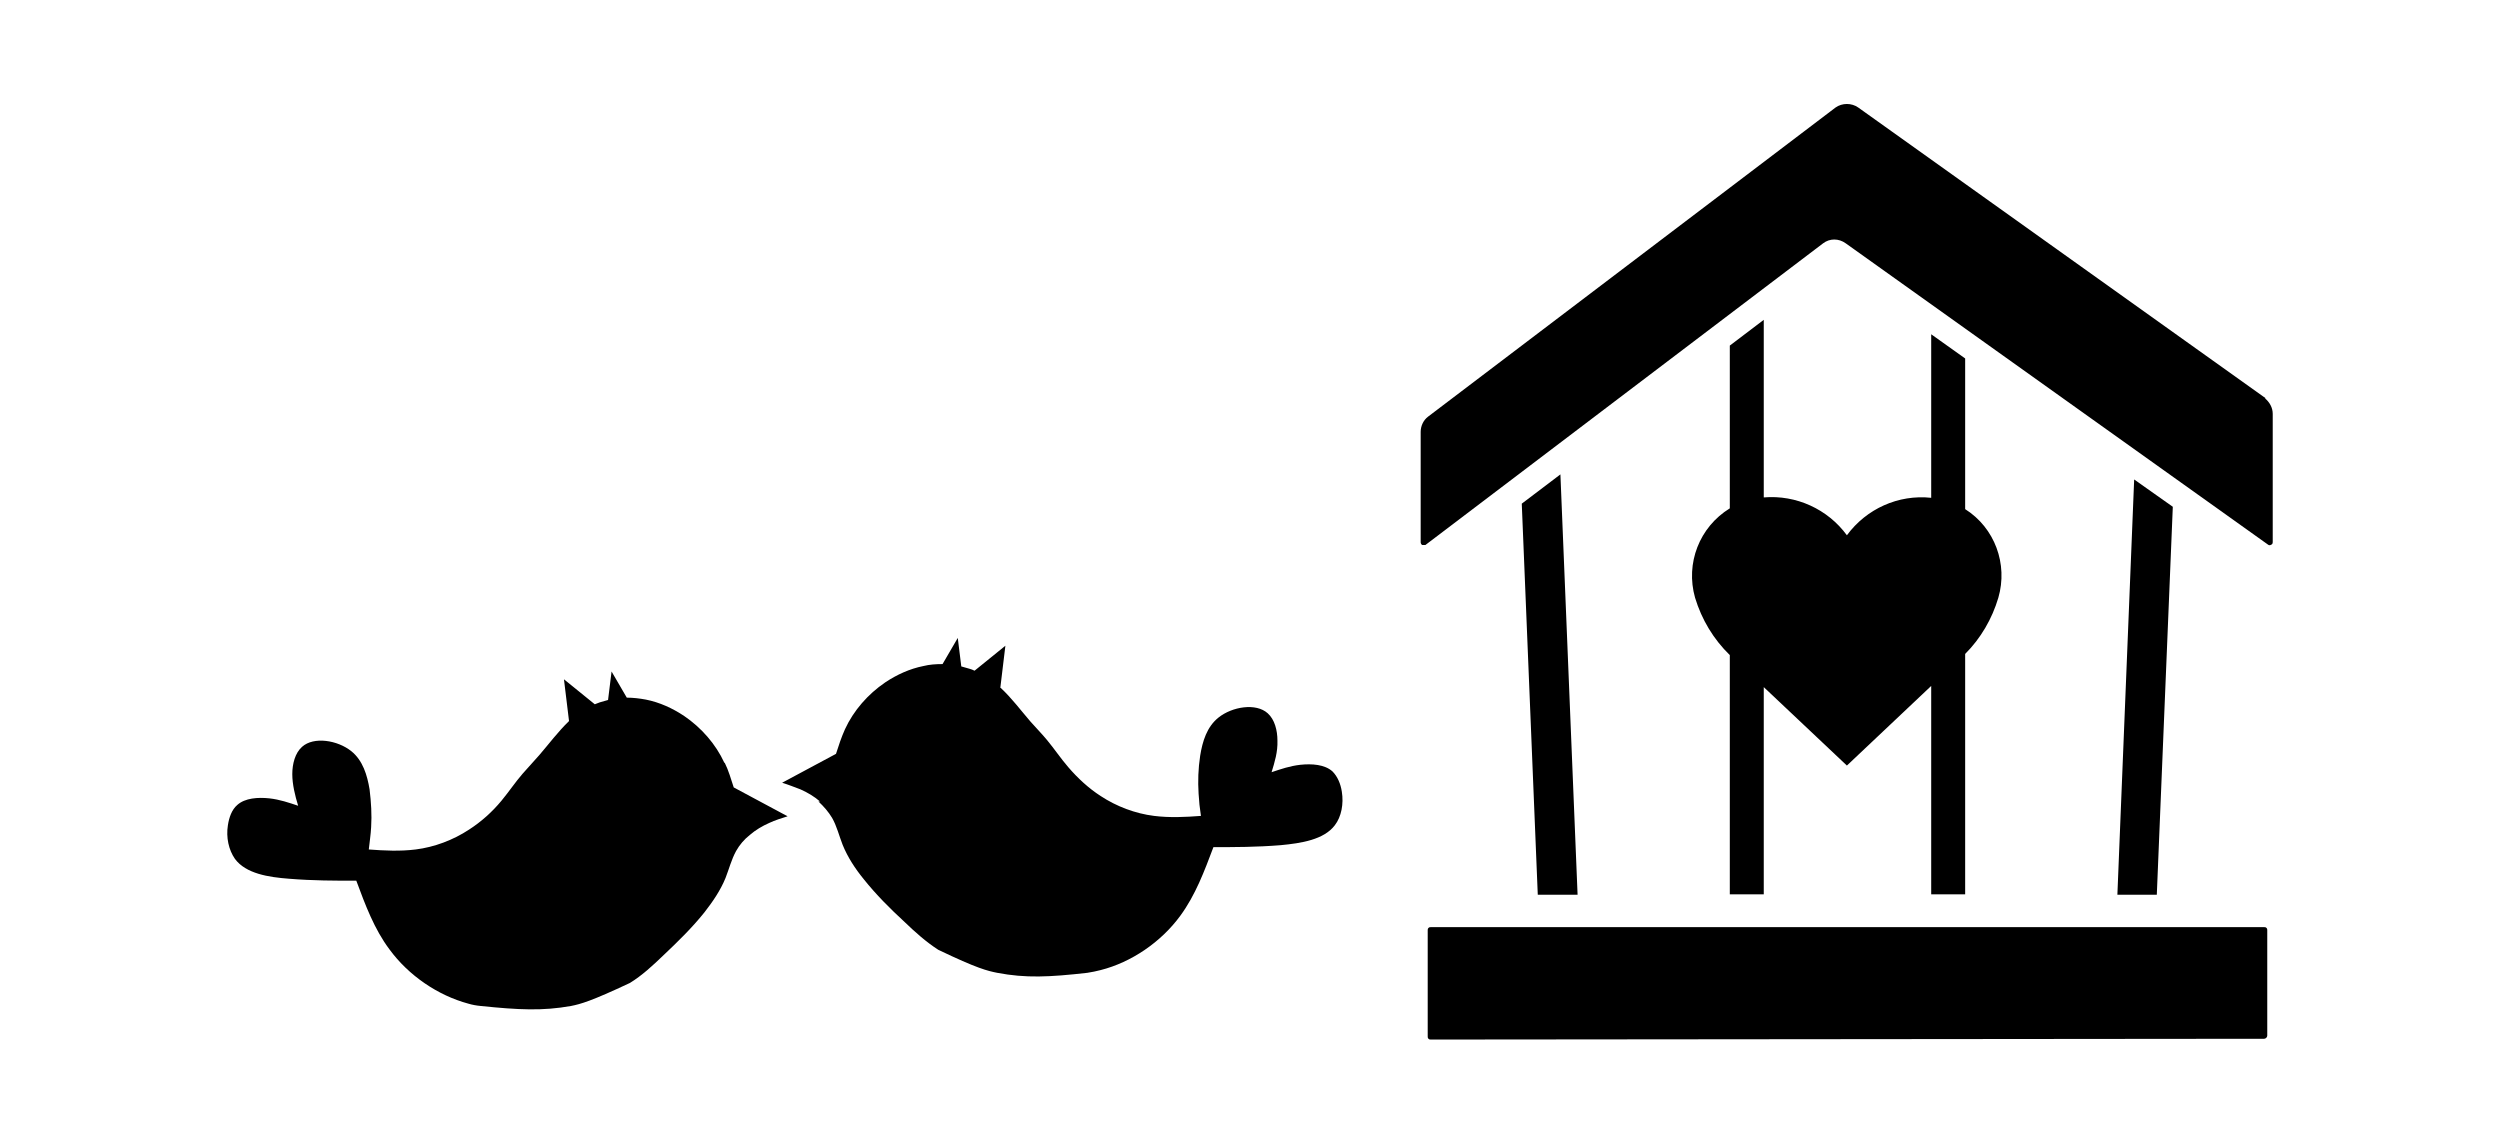 <?xml version="1.0" encoding="iso-8859-1"?>
<!-- Generator: Adobe Illustrator 28.5.0, SVG Export Plug-In . SVG Version: 9.03 Build 54727)  -->
<svg version="1.1" id="Livello_1" xmlns="http://www.w3.org/2000/svg" xmlns:xlink="http://www.w3.org/1999/xlink" x="0px" y="0px"
	 viewBox="0 0 935.435 427.882" style="enable-background:new 0 0 935.435 427.882;" xml:space="preserve">
<g id="Capa_1">
	<path d="M271.039,285.43c-3.213-7.01-8.617-13.144-15.043-17.525c-4.381-2.921-9.201-5.112-14.312-6.134
		c-2.337-0.438-4.819-0.73-7.156-0.73l-5.696-9.785l-1.314,10.661c-1.022,0.292-2.045,0.584-3.067,0.876
		c-0.584,0.292-1.314,0.438-1.899,0.73l-11.537-9.347l1.899,15.627l0,0c-4.089,3.943-7.448,8.471-11.099,12.706
		c-2.045,2.337-4.235,4.673-6.28,7.01c-2.775,3.213-5.112,6.718-7.886,10.077c-3.505,4.235-7.594,7.886-12.122,10.807
		c-5.988,3.943-12.998,6.572-20.008,7.448c-5.842,0.73-11.684,0.438-17.525,0c0.292-2.775,0.73-5.55,0.876-8.324
		c0.292-4.673,0-9.347-0.584-14.166c-0.876-5.258-2.483-10.807-6.864-14.312c-5.112-4.089-14.02-5.55-18.402-1.606
		c-2.629,2.337-3.651,6.426-3.651,10.223s1.022,8.032,2.191,11.83c-3.505-1.168-6.864-2.337-10.807-2.775
		c-4.235-0.438-9.055-0.146-11.976,2.483c-2.045,1.753-3.067,4.673-3.505,7.594c-0.73,4.527,0.292,9.201,2.629,12.56
		c4.089,5.55,12.56,6.864,20.3,7.448c8.909,0.73,17.087,0.73,25.12,0.73c3.359,9.055,6.718,18.109,12.414,25.704
		c7.156,9.785,18.109,17.233,29.501,20.3c1.46,0.438,3.067,0.73,4.673,0.876c14.166,1.46,23.075,1.899,33.736,0
		c3.651-0.73,7.448-1.753,22.053-8.617c4.527-2.775,8.617-6.572,12.56-10.369c5.404-5.112,10.661-10.223,15.335-16.065
		c3.067-3.943,5.988-8.178,7.886-12.852c1.314-3.359,2.191-6.864,3.943-10.077c1.314-2.337,3.067-4.381,5.112-5.988
		c2.191-1.899,4.673-3.359,7.302-4.527c2.191-1.022,4.527-1.753,6.864-2.483l-20.154-10.807c-1.022-3.067-1.899-6.28-3.359-9.201
		L271.039,285.43L271.039,285.43L271.039,285.43z"/>
	<path d="M175.381,375.539h-0.584H175.381z"/>
	<path d="M498.576,288.642c-2.921-2.629-7.74-2.921-11.976-2.483c-3.943,0.438-7.302,1.607-10.807,2.775
		c1.168-3.797,2.337-7.594,2.191-11.83c0-3.797-1.022-7.886-3.651-10.223c-4.381-3.943-13.29-2.483-18.402,1.606
		c-4.381,3.505-5.988,8.909-6.864,14.312c-0.73,4.819-0.876,9.493-0.584,14.166c0.146,2.775,0.438,5.55,0.876,8.324
		c-5.842,0.438-11.684,0.73-17.525,0c-7.01-0.876-14.02-3.505-20.008-7.448c-4.527-2.921-8.617-6.718-12.122-10.807
		c-2.775-3.213-5.112-6.718-7.886-10.077c-2.045-2.483-4.235-4.673-6.28-7.01c-3.651-4.235-7.01-8.763-11.099-12.56h-0.146
		c0-0.146,1.899-15.773,1.899-15.773l-11.537,9.347c-0.584-0.292-1.314-0.584-1.899-0.73l-3.067-0.876l-1.314-10.661l-5.696,9.785
		c-2.483,0-4.819,0.146-7.156,0.73c-5.112,1.022-9.931,3.213-14.312,6.134c-6.426,4.381-11.83,10.515-15.043,17.525
		c-1.314,2.921-2.337,5.988-3.359,9.201l-20.154,10.807c2.337,0.73,4.527,1.607,6.864,2.483c2.629,1.168,5.112,2.629,7.302,4.527
		h-0.584c2.045,1.899,3.797,3.943,5.112,6.134c1.753,3.067,2.629,6.718,3.943,10.077c1.899,4.673,4.673,8.909,7.886,12.852
		c4.673,5.842,9.785,10.953,15.335,16.065c3.943,3.797,8.032,7.448,12.56,10.369c14.604,7.01,18.402,7.886,22.053,8.617
		c10.661,2.045,19.57,1.606,33.736,0c1.753-0.292,3.359-0.584,4.965-1.022c11.537-2.921,22.637-10.515,29.793-20.3
		c5.696-7.74,9.055-16.795,12.414-25.704c8.032,0,16.065,0,25.12-0.73c7.74-0.73,16.211-2.045,20.3-7.448
		c2.483-3.213,3.359-8.032,2.629-12.56C501.643,293.316,500.474,290.541,498.576,288.642L498.576,288.642L498.576,288.642z"/>
	<path d="M847.182,346.914H535.379c-0.292,0-0.584,0-0.876,0.292c-0.292,0.292-0.292,0.584-0.292,0.876v39.724
		c0,0.292,0,0.584,0.292,0.876c0.292,0.292,0.584,0.292,0.876,0.292l311.803-0.292c0.584,0,1.168-0.584,1.168-1.168v-39.432
		c0-0.292,0-0.584-0.292-0.876C847.766,346.914,847.474,346.914,847.182,346.914z"/>
	<polygon points="798.549,179.402 792.27,334.792 807.02,334.792 813.008,189.625 	"/>
	<polygon points="583.865,177.503 569.407,188.456 575.395,334.792 590.291,334.792 	"/>
	<path d="M847.474,149.025h0.292L695.297,40.222c-2.483-1.753-5.988-1.753-8.471,0l-152.47,115.667
		c-1.753,1.314-2.775,3.505-2.775,5.696v41.33c0,0.438,0.292,0.876,0.584,1.022h1.168L682.153,91.045
		c2.483-1.899,5.842-1.899,8.471,0l158.019,112.746c0.292,0.292,0.876,0.292,1.168,0c0.438,0,0.584-0.584,0.584-1.022v-47.902
		C850.395,152.53,849.227,150.485,847.474,149.025z"/>
	<path d="M647.248,129.309L647.248,129.309v60.9c-11.391,7.01-16.649,20.592-12.998,33.444c2.483,8.178,6.864,15.481,12.998,21.468
		v89.525h12.706v-77.549l31.107,29.355l31.545-29.793v77.987h12.706v-89.963c5.842-5.842,10.077-13.144,12.414-21.03
		c3.651-12.56-1.314-26.142-12.414-33.152v-56.373l-12.706-9.055v61.192c-12.268-1.314-24.243,4.089-31.545,14.02
		c-7.156-9.785-18.986-15.189-31.107-14.166v-66.45C659.954,119.67,647.248,129.309,647.248,129.309z"/>
</g>
</svg>
